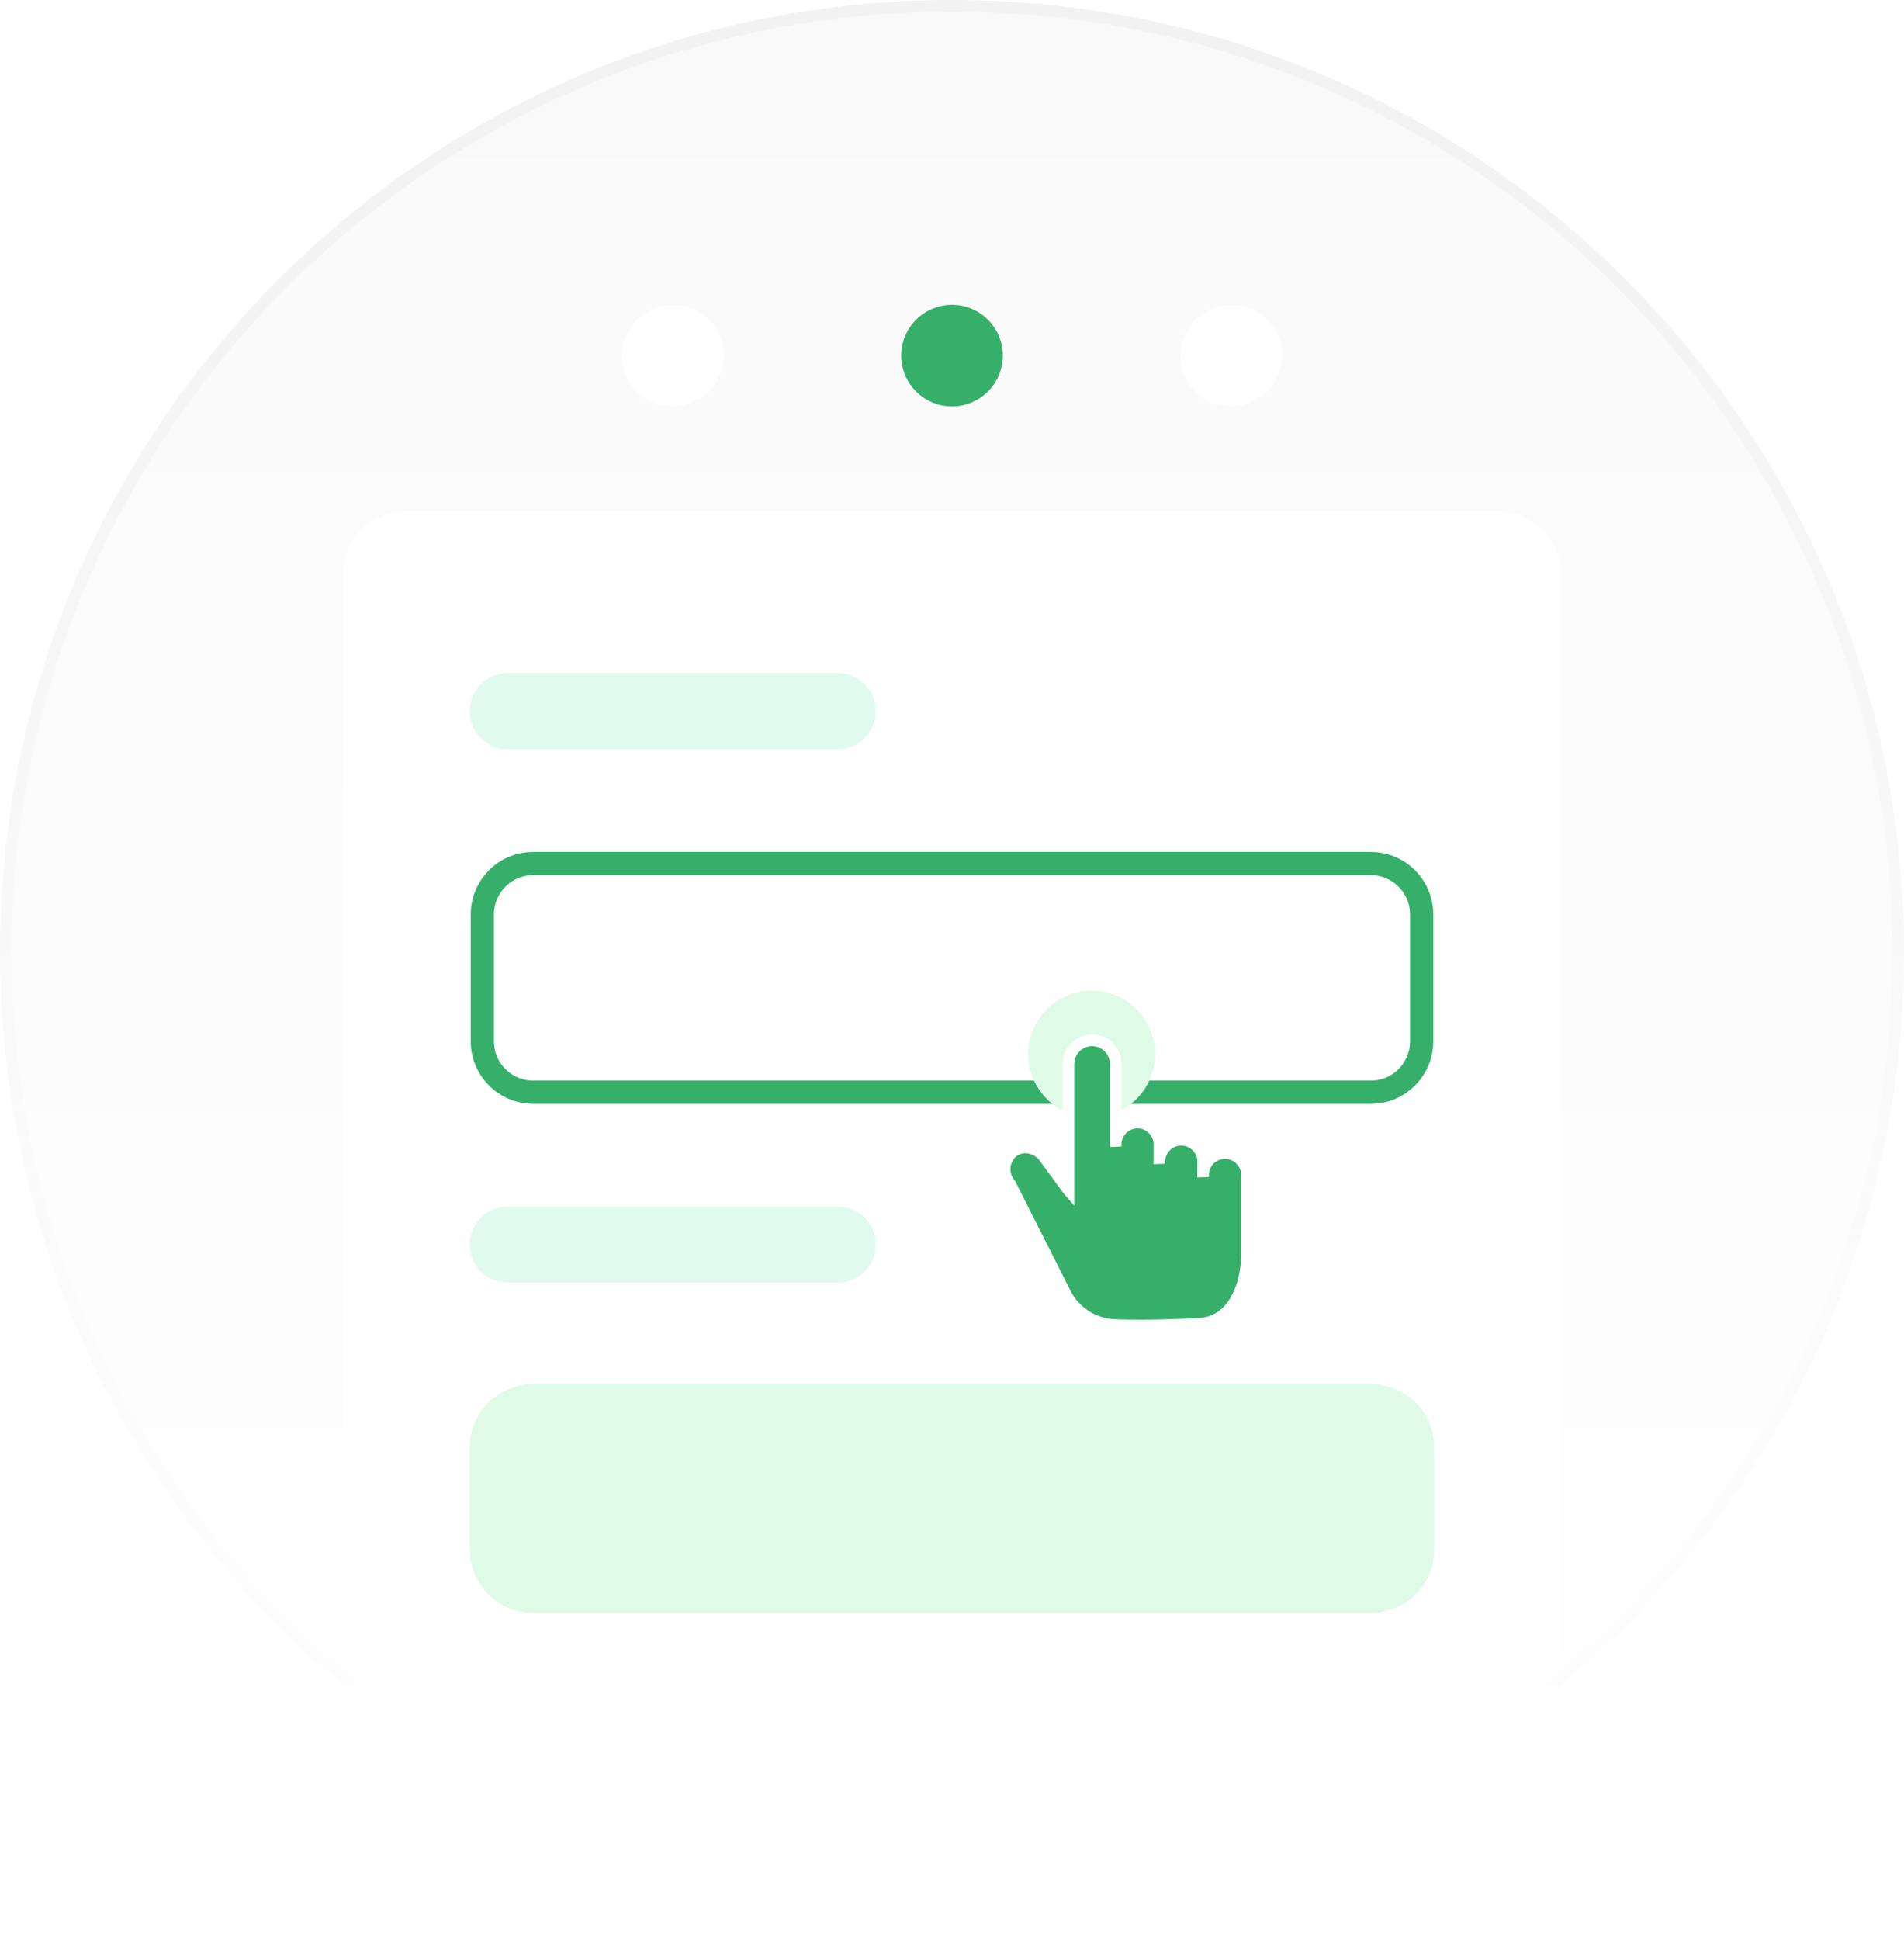 <svg width="164" height="167" viewBox="0 0 164 167" fill="none" xmlns="http://www.w3.org/2000/svg"><path d="M82 0.5C127.011 0.5 163.5 36.989 163.5 82C163.5 127.011 127.011 163.5 82 163.5C36.989 163.5 0.5 127.011 0.5 82C0.5 36.989 36.989 0.5 82 0.5Z" fill="url(#paint0_linear_437_2283)" stroke="url(#paint1_linear_437_2283)"/><g filter="url(#filter0_d_437_2283)"><mask id="mask0_437_2283" style="mask-type:alpha" maskUnits="userSpaceOnUse" x="0" y="0" width="164" height="164"><path d="M82 164C127.287 164 164 127.287 164 82C164 36.713 127.287 0 82 0C36.713 0 0 36.713 0 82C0 127.287 36.713 164 82 164Z" fill="url(#paint2_linear_437_2283)"/></mask><g mask="url(#mask0_437_2283)"><path d="M129.014 47.014H34.987C31.968 47.014 29.52 49.461 29.52 52.48V167.28C29.52 170.299 31.968 172.747 34.987 172.747H129.014C132.033 172.747 134.48 170.299 134.48 167.28V52.48C134.48 49.461 132.033 47.014 129.014 47.014Z" fill="white"/></g></g><path d="M72.16 57.947H43.734C41.922 57.947 40.454 59.415 40.454 61.227C40.454 63.038 41.922 64.507 43.734 64.507H72.16C73.972 64.507 75.44 63.038 75.44 61.227C75.44 59.415 73.972 57.947 72.16 57.947Z" fill="#E1FAF0"/><path d="M72.16 103.866H43.734C41.922 103.866 40.454 105.335 40.454 107.146C40.454 108.958 41.922 110.426 43.734 110.426H72.16C73.972 110.426 75.44 108.958 75.44 107.146C75.44 105.335 73.972 103.866 72.16 103.866Z" fill="#E1FAF0"/><path d="M118.079 74.347H45.919C43.504 74.347 41.546 76.305 41.546 78.72V89.653C41.546 92.069 43.504 94.027 45.919 94.027H118.079C120.495 94.027 122.453 92.069 122.453 89.653V78.72C122.453 76.305 120.495 74.347 118.079 74.347Z" stroke="#36AF6B" stroke-width="2"/><path d="M118.08 119.174H45.92C42.901 119.174 40.454 121.622 40.454 124.641V133.388C40.454 136.407 42.901 138.854 45.92 138.854H118.08C121.099 138.854 123.547 136.407 123.547 133.388V124.641C123.547 121.622 121.099 119.174 118.08 119.174Z" fill="#DFFBE7"/><path d="M57.947 34.988C60.362 34.988 62.321 33.03 62.321 30.614C62.321 28.199 60.362 26.241 57.947 26.241C55.532 26.241 53.574 28.199 53.574 30.614C53.574 33.03 55.532 34.988 57.947 34.988Z" fill="white"/><path d="M82 34.988C84.416 34.988 86.374 33.03 86.374 30.614C86.374 28.199 84.416 26.241 82 26.241C79.585 26.241 77.627 28.199 77.627 30.614C77.627 33.03 79.585 34.988 82 34.988Z" fill="#36AF6B"/><path d="M106.053 34.988C108.469 34.988 110.427 33.03 110.427 30.614C110.427 28.199 108.469 26.241 106.053 26.241C103.638 26.241 101.68 28.199 101.68 30.614C101.68 33.03 103.638 34.988 106.053 34.988Z" fill="white"/><path d="M94.028 96.213C97.047 96.213 99.495 93.765 99.495 90.746C99.495 87.727 97.047 85.279 94.028 85.279C91.009 85.279 88.561 87.727 88.561 90.746C88.561 93.765 91.009 96.213 94.028 96.213Z" fill="#DFFBE7"/><path d="M98.299 114.11C97.424 114.11 96.608 114.11 95.864 114.063C94.948 114.001 94.067 113.687 93.318 113.157C92.569 112.627 91.981 111.9 91.618 111.057L87.005 101.941C86.667 101.547 86.498 101.035 86.535 100.517C86.572 99.999 86.813 99.517 87.204 99.176C87.524 98.918 87.924 98.78 88.335 98.783C88.638 98.792 88.936 98.867 89.207 99.001C89.478 99.136 89.717 99.328 89.907 99.564L92.001 102.423L92.033 102.46V91.598C92.033 91.059 92.247 90.542 92.628 90.161C93.009 89.78 93.526 89.566 94.065 89.566C94.604 89.566 95.121 89.78 95.502 90.161C95.883 90.542 96.097 91.059 96.097 91.598V98.705C96.073 98.443 96.105 98.18 96.189 97.931C96.272 97.682 96.407 97.453 96.584 97.26C96.761 97.066 96.977 96.911 97.217 96.805C97.457 96.699 97.717 96.644 97.98 96.644C98.242 96.644 98.502 96.699 98.742 96.805C98.983 96.911 99.198 97.066 99.375 97.26C99.552 97.453 99.687 97.682 99.771 97.931C99.855 98.18 99.886 98.443 99.862 98.705V100.186C99.839 99.925 99.87 99.661 99.954 99.412C100.038 99.163 100.173 98.935 100.35 98.741C100.527 98.547 100.742 98.392 100.983 98.286C101.223 98.18 101.483 98.126 101.745 98.126C102.008 98.126 102.267 98.18 102.508 98.286C102.748 98.392 102.964 98.547 103.141 98.741C103.318 98.935 103.453 99.163 103.537 99.412C103.62 99.661 103.652 99.925 103.628 100.186V101.328C103.604 101.066 103.635 100.803 103.719 100.554C103.803 100.305 103.938 100.076 104.115 99.882C104.292 99.689 104.508 99.534 104.748 99.428C104.988 99.322 105.248 99.267 105.511 99.267C105.773 99.267 106.033 99.322 106.273 99.428C106.513 99.534 106.729 99.689 106.906 99.882C107.083 100.076 107.218 100.305 107.302 100.554C107.386 100.803 107.417 101.066 107.393 101.328V108.256C107.356 110.387 106.393 113.98 103.005 113.98C102.759 113.991 100.675 114.111 98.303 114.111L98.299 114.11Z" fill="#36AF6B" stroke="white"/><defs><filter id="filter0_d_437_2283" x="23.52" y="38.014" width="116.96" height="128.986" filterUnits="userSpaceOnUse" color-interpolation-filters="sRGB"><feFlood flood-opacity="0" result="BackgroundImageFix"/><feColorMatrix in="SourceAlpha" type="matrix" values="0 0 0 0 0 0 0 0 0 0 0 0 0 0 0 0 0 0 127 0" result="hardAlpha"/><feOffset dy="-3"/><feGaussianBlur stdDeviation="3"/><feColorMatrix type="matrix" values="0 0 0 0 0.788 0 0 0 0 0.804 0 0 0 0 0.851 0 0 0 0.349 0"/><feBlend mode="normal" in2="BackgroundImageFix" result="effect1_dropShadow_437_2283"/><feBlend mode="normal" in="SourceGraphic" in2="effect1_dropShadow_437_2283" result="shape"/></filter><linearGradient id="paint0_linear_437_2283" x1="82" y1="0" x2="82" y2="164" gradientUnits="userSpaceOnUse"><stop stop-color="#F9F9F9"/><stop offset="1" stop-color="white"/></linearGradient><linearGradient id="paint1_linear_437_2283" x1="82" y1="0" x2="82" y2="164" gradientUnits="userSpaceOnUse"><stop stop-color="#F2F2F2"/><stop offset="1" stop-color="white"/></linearGradient><linearGradient id="paint2_linear_437_2283" x1="82" y1="0" x2="82" y2="164" gradientUnits="userSpaceOnUse"><stop stop-color="white"/><stop offset="1" stop-color="white"/></linearGradient></defs></svg>